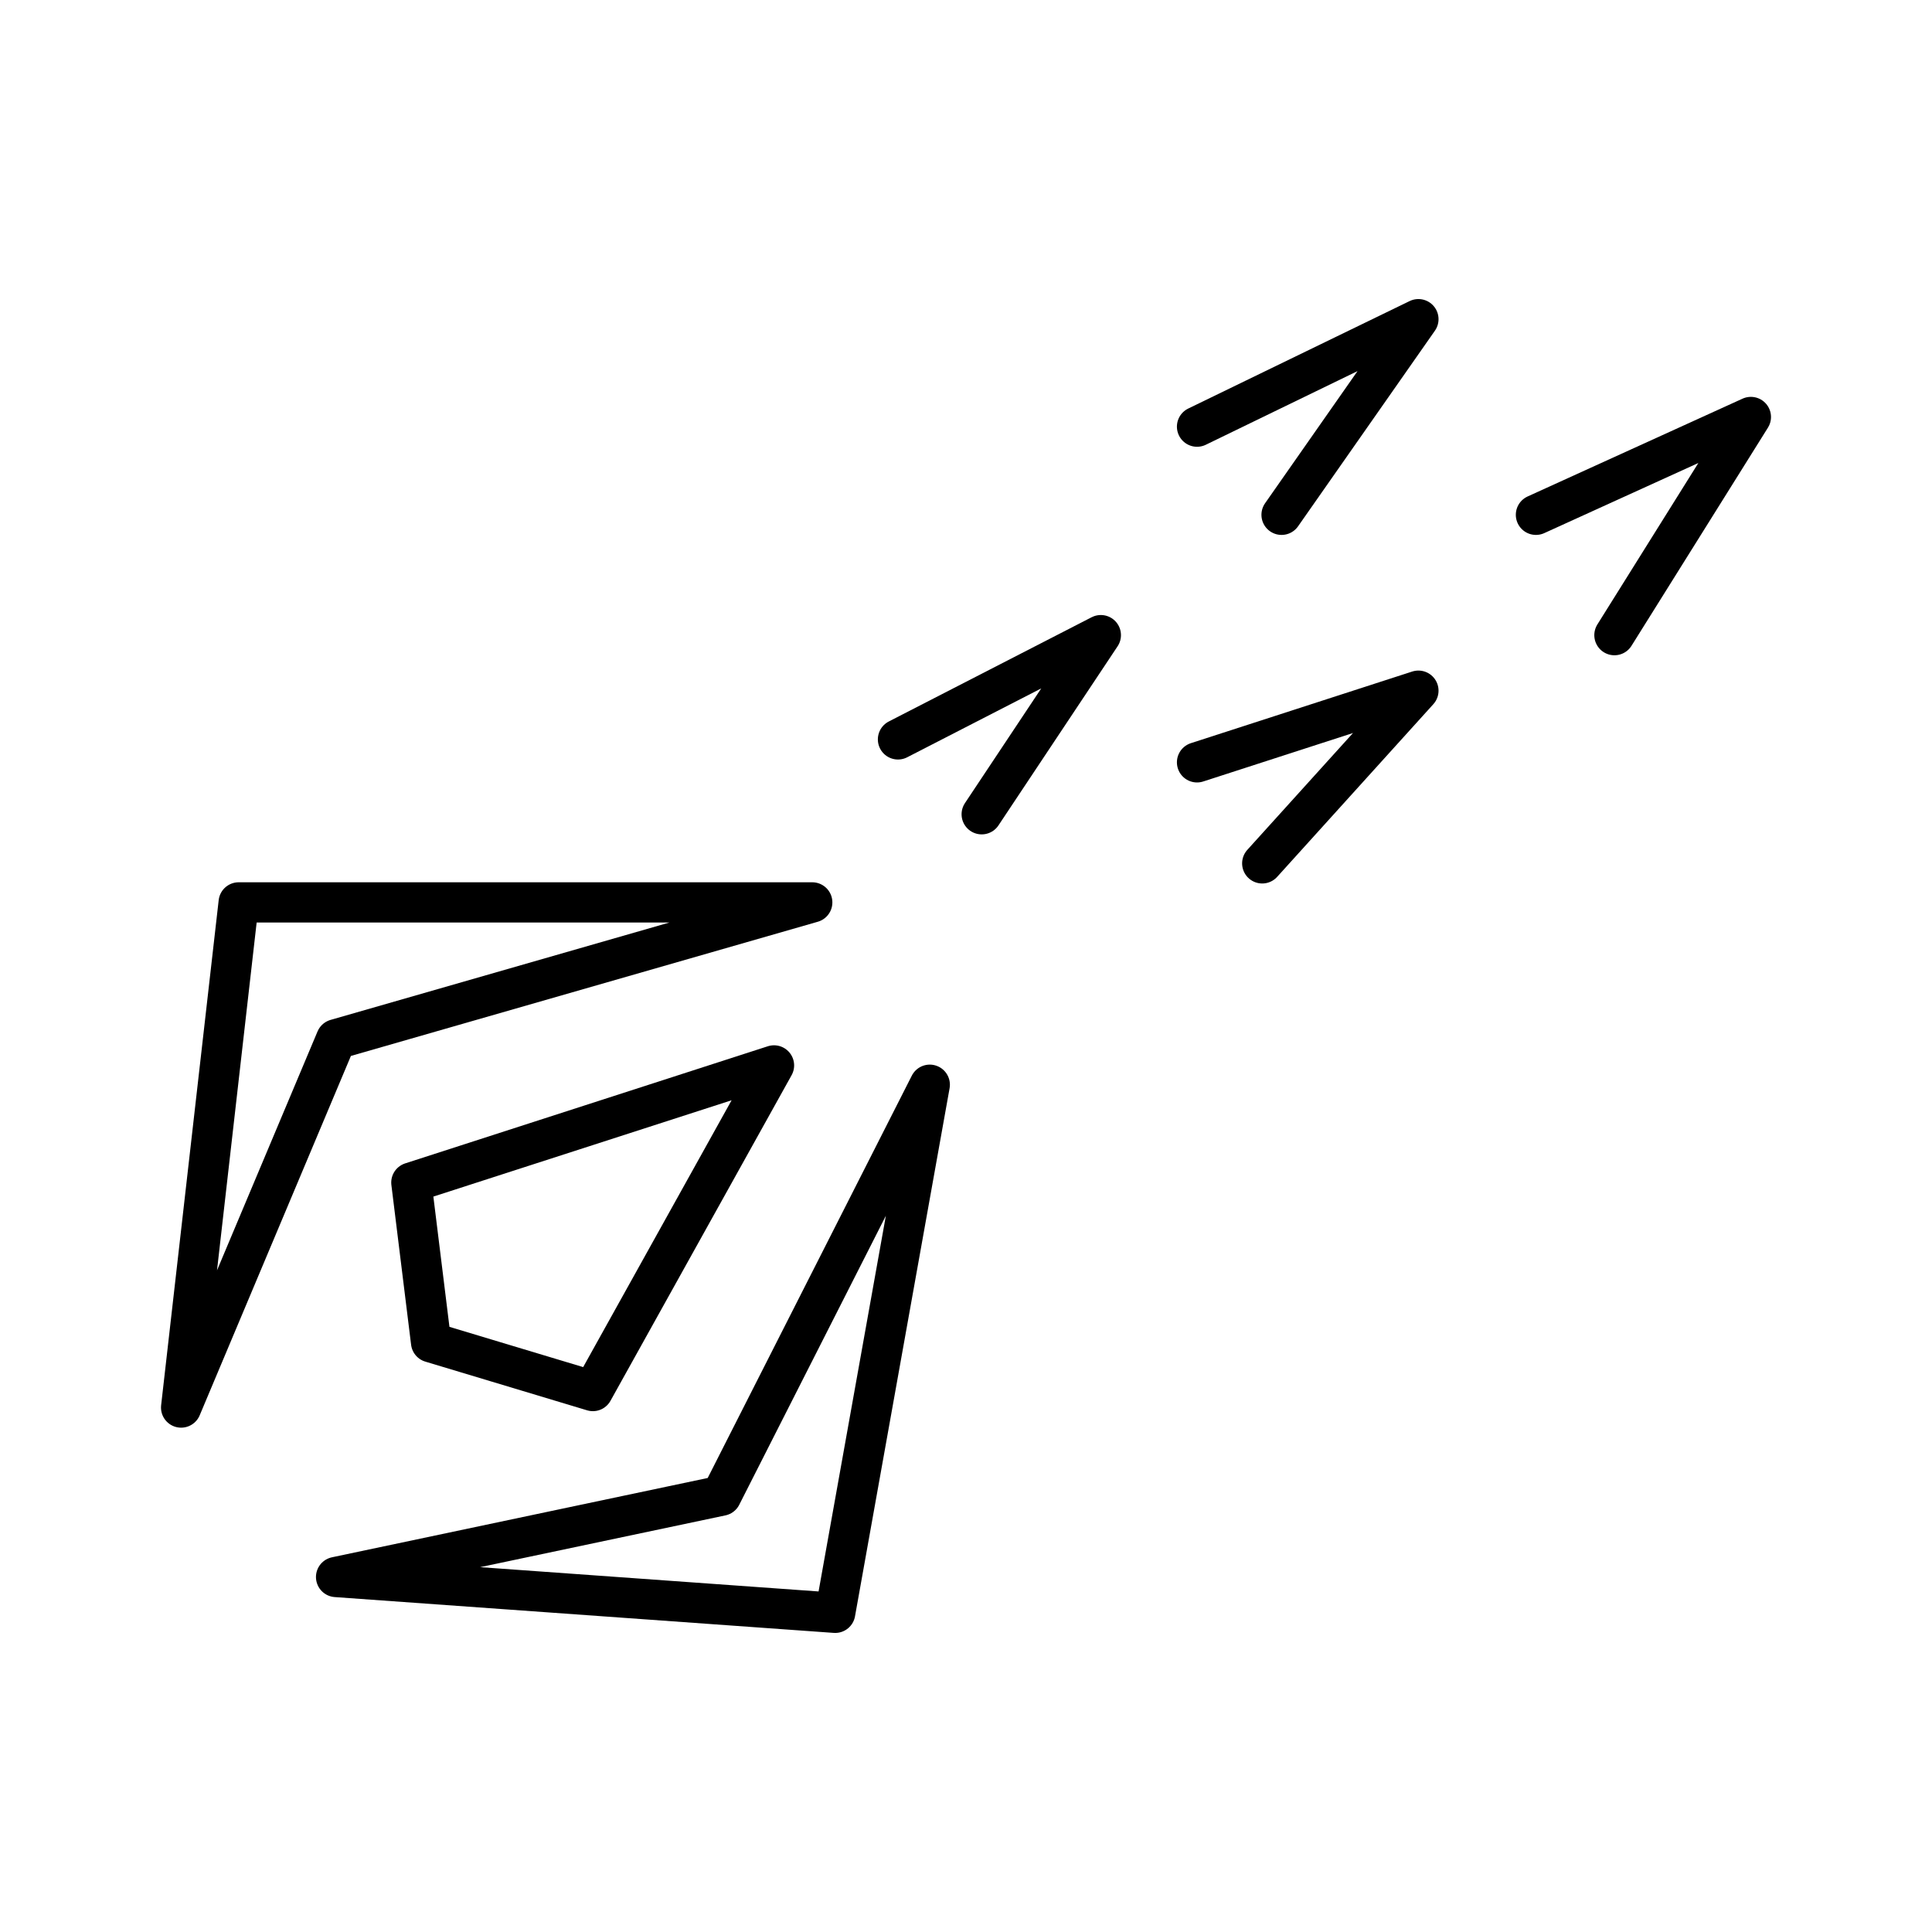 <?xml version="1.0" encoding="utf-8"?>
<svg width="800px" height="800px" viewBox="0 0 48 48" xmlns="http://www.w3.org/2000/svg"><defs><style>.a{fill:none;stroke:#000000;stroke-linecap:round;stroke-linejoin:round;}</style></defs><polygon class="a" points="8.35 25.82 20.18 22.42 5.93 22.42 4.5 34.97 8.35 25.82"/><polygon class="a" points="19.23 26.47 10.22 29.38 10.71 33.35 14.73 34.56 19.23 26.47"/><polygon class="a" points="23.1 26.95 17.92 37.16 8.35 39.18 20.75 40.07 23.1 26.95"/><polyline class="a" points="22.31 18.37 27.35 15.78 24.39 20.23"/><polyline class="a" points="29.74 18.94 35.24 17.16 31.36 21.45"/><polyline class="a" points="29.74 10.6 35.24 7.93 31.84 12.79"/><polyline class="a" points="38.16 12.79 43.5 10.36 40.11 15.78"/></svg>